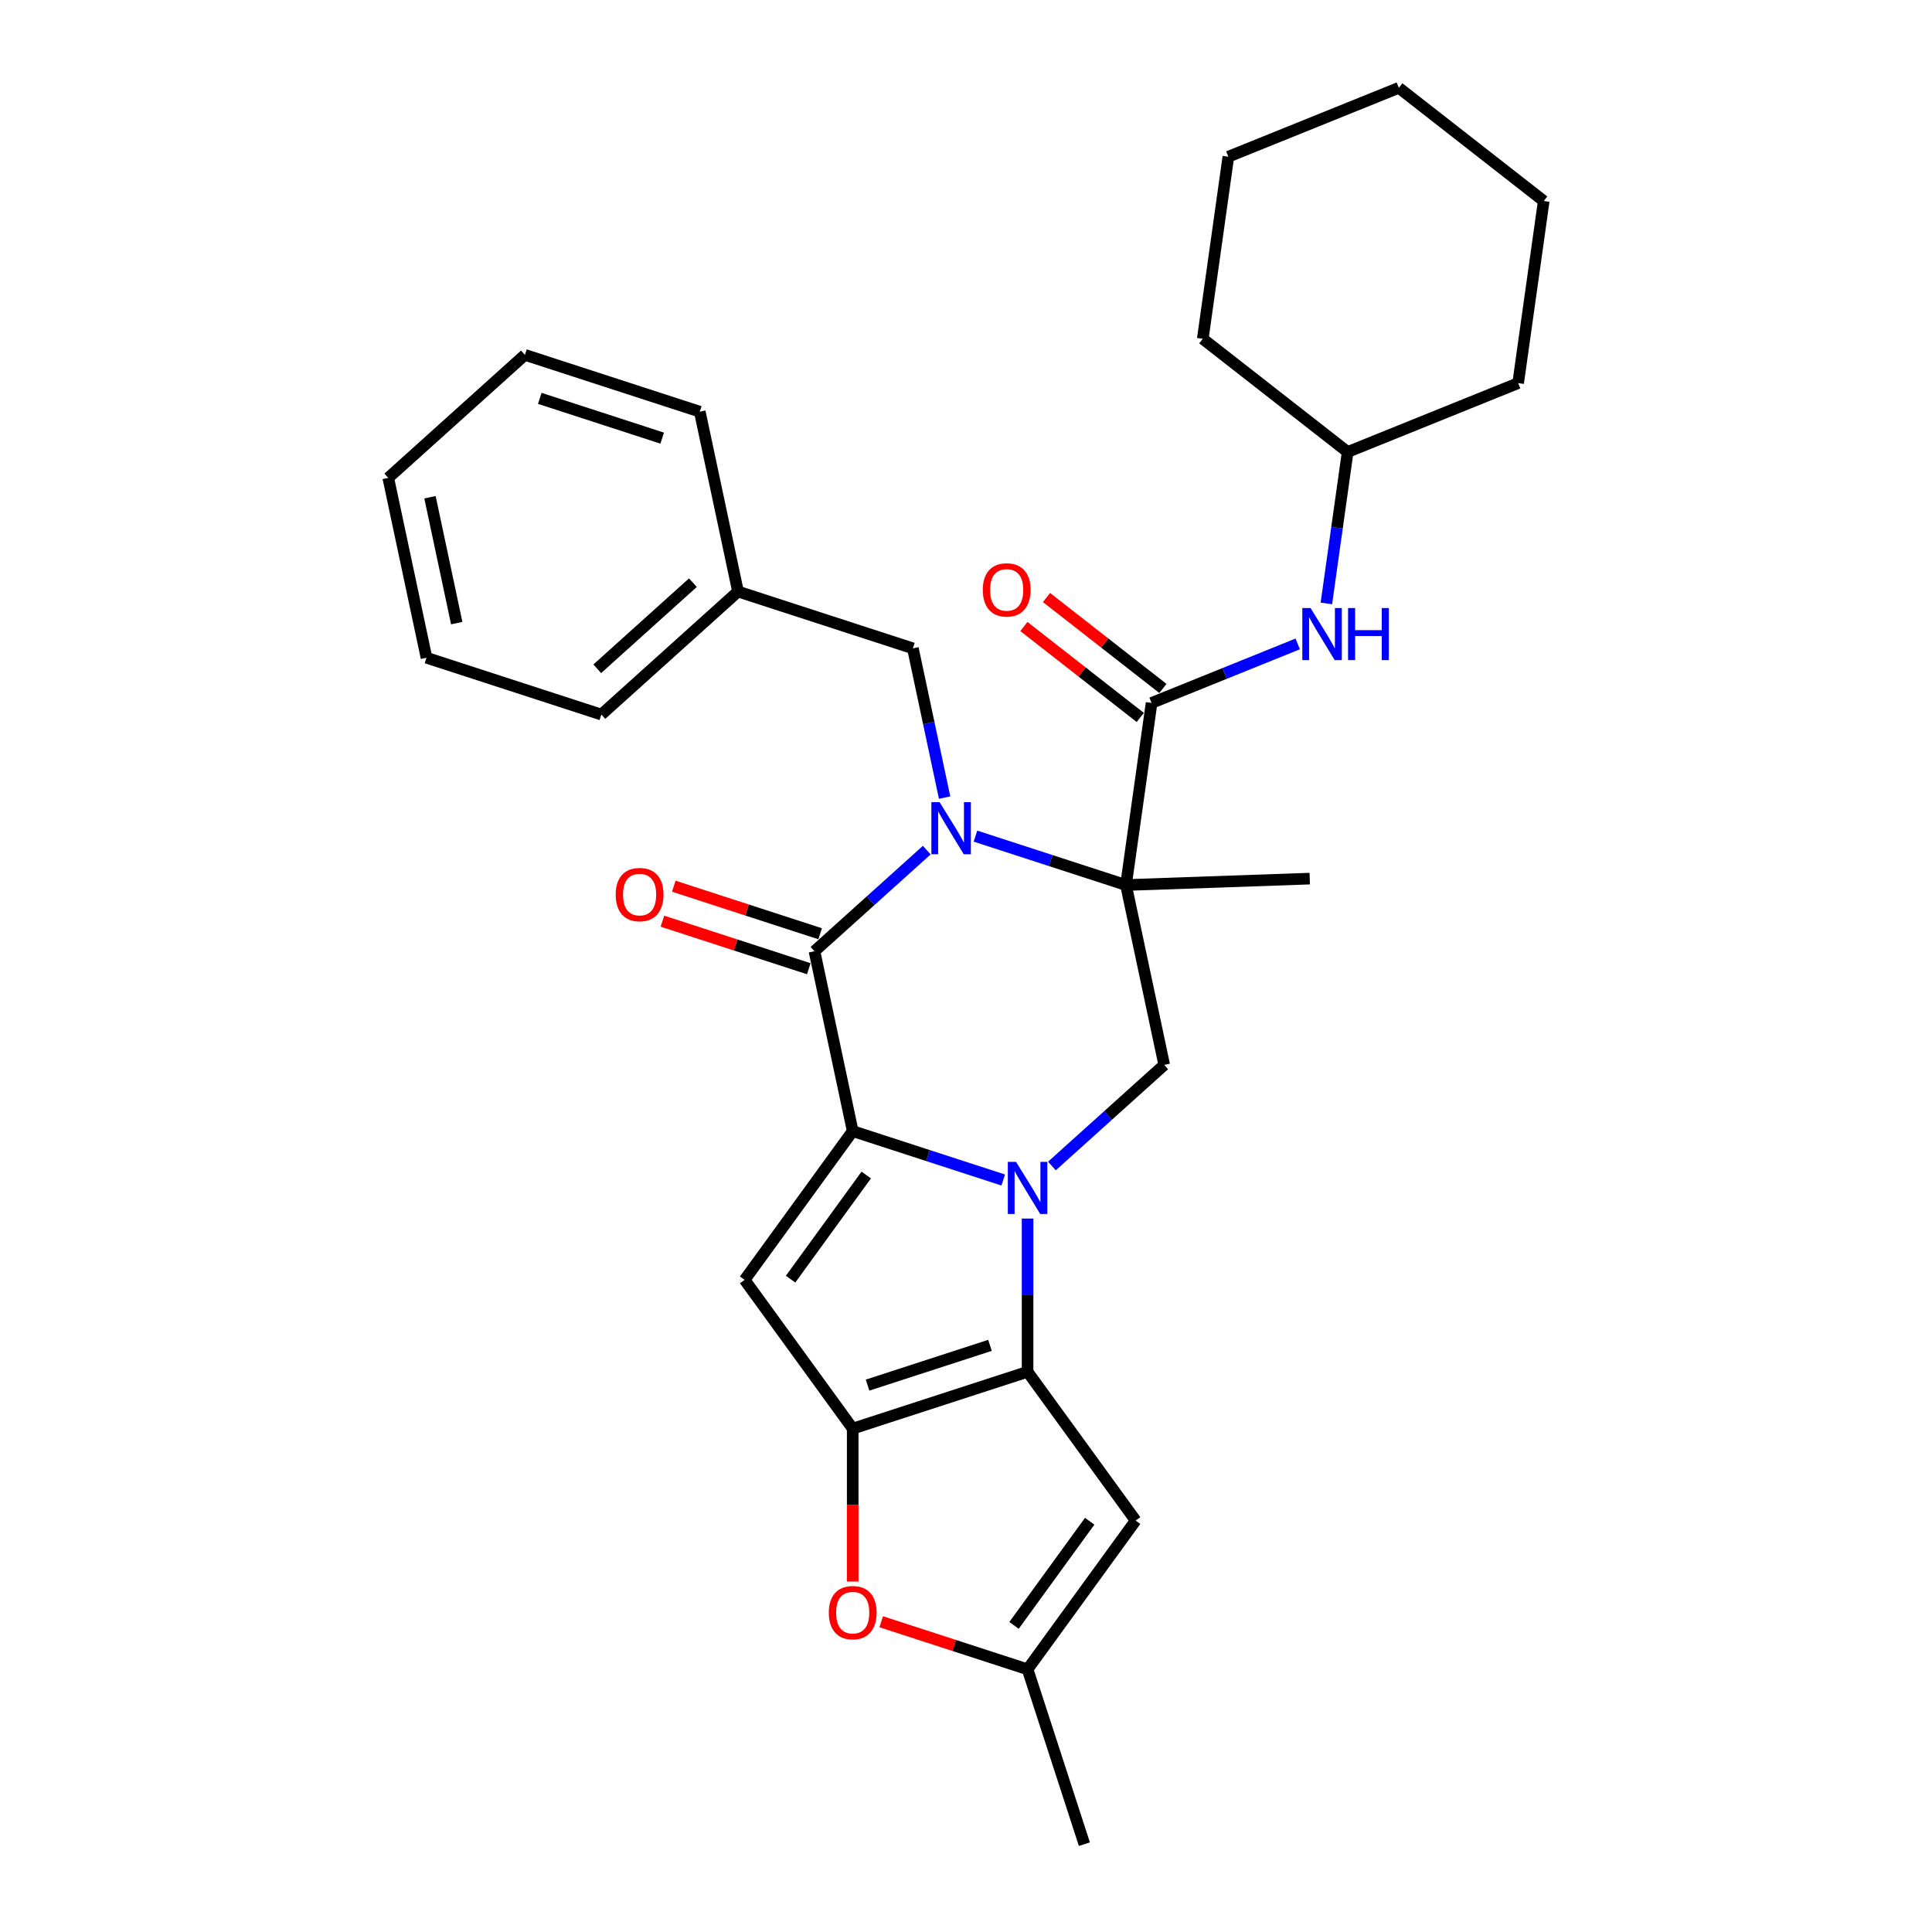 <?xml version='1.0' encoding='iso-8859-1'?>
<svg version='1.1' baseProfile='full'
              xmlns='http://www.w3.org/2000/svg'
                      xmlns:rdkit='http://www.rdkit.org/xml'
                      xmlns:xlink='http://www.w3.org/1999/xlink'
                  xml:space='preserve'
width='1000px' height='1000px' viewBox='0 0 1000 1000'>
<!-- END OF HEADER -->
<rect style='opacity:1.0;fill:#FFFFFF;stroke:none' width='1000' height='1000' x='0' y='0'> </rect>
<path class='bond-0' d='M 519.272,610.772 L 480.315,598.115' style='fill:none;fill-rule:evenodd;stroke:#0000FF;stroke-width:6px;stroke-linecap:butt;stroke-linejoin:miter;stroke-opacity:1' />
<path class='bond-0' d='M 480.315,598.115 L 441.358,585.457' style='fill:none;fill-rule:evenodd;stroke:#000000;stroke-width:6px;stroke-linecap:butt;stroke-linejoin:miter;stroke-opacity:1' />
<path class='bond-3' d='M 531.872,630.722 L 531.872,670.381' style='fill:none;fill-rule:evenodd;stroke:#0000FF;stroke-width:6px;stroke-linecap:butt;stroke-linejoin:miter;stroke-opacity:1' />
<path class='bond-3' d='M 531.872,670.381 L 531.872,710.039' style='fill:none;fill-rule:evenodd;stroke:#000000;stroke-width:6px;stroke-linecap:butt;stroke-linejoin:miter;stroke-opacity:1' />
<path class='bond-8' d='M 544.473,603.521 L 573.536,577.352' style='fill:none;fill-rule:evenodd;stroke:#0000FF;stroke-width:6px;stroke-linecap:butt;stroke-linejoin:miter;stroke-opacity:1' />
<path class='bond-8' d='M 573.536,577.352 L 602.599,551.184' style='fill:none;fill-rule:evenodd;stroke:#000000;stroke-width:6px;stroke-linecap:butt;stroke-linejoin:miter;stroke-opacity:1' />
<path class='bond-4' d='M 441.358,585.457 L 421.571,492.364' style='fill:none;fill-rule:evenodd;stroke:#000000;stroke-width:6px;stroke-linecap:butt;stroke-linejoin:miter;stroke-opacity:1' />
<path class='bond-6' d='M 441.358,585.457 L 385.417,662.453' style='fill:none;fill-rule:evenodd;stroke:#000000;stroke-width:6px;stroke-linecap:butt;stroke-linejoin:miter;stroke-opacity:1' />
<path class='bond-6' d='M 448.366,608.194 L 409.208,662.092' style='fill:none;fill-rule:evenodd;stroke:#000000;stroke-width:6px;stroke-linecap:butt;stroke-linejoin:miter;stroke-opacity:1' />
<path class='bond-1' d='M 504.898,432.776 L 543.855,445.434' style='fill:none;fill-rule:evenodd;stroke:#0000FF;stroke-width:6px;stroke-linecap:butt;stroke-linejoin:miter;stroke-opacity:1' />
<path class='bond-1' d='M 543.855,445.434 L 582.812,458.091' style='fill:none;fill-rule:evenodd;stroke:#000000;stroke-width:6px;stroke-linecap:butt;stroke-linejoin:miter;stroke-opacity:1' />
<path class='bond-13' d='M 488.927,412.826 L 480.719,374.207' style='fill:none;fill-rule:evenodd;stroke:#0000FF;stroke-width:6px;stroke-linecap:butt;stroke-linejoin:miter;stroke-opacity:1' />
<path class='bond-13' d='M 480.719,374.207 L 472.51,335.589' style='fill:none;fill-rule:evenodd;stroke:#000000;stroke-width:6px;stroke-linecap:butt;stroke-linejoin:miter;stroke-opacity:1' />
<path class='bond-31' d='M 479.697,440.027 L 450.634,466.196' style='fill:none;fill-rule:evenodd;stroke:#0000FF;stroke-width:6px;stroke-linecap:butt;stroke-linejoin:miter;stroke-opacity:1' />
<path class='bond-31' d='M 450.634,466.196 L 421.571,492.364' style='fill:none;fill-rule:evenodd;stroke:#000000;stroke-width:6px;stroke-linecap:butt;stroke-linejoin:miter;stroke-opacity:1' />
<path class='bond-2' d='M 582.812,458.091 L 602.599,551.184' style='fill:none;fill-rule:evenodd;stroke:#000000;stroke-width:6px;stroke-linecap:butt;stroke-linejoin:miter;stroke-opacity:1' />
<path class='bond-7' d='M 582.812,458.091 L 596.057,363.845' style='fill:none;fill-rule:evenodd;stroke:#000000;stroke-width:6px;stroke-linecap:butt;stroke-linejoin:miter;stroke-opacity:1' />
<path class='bond-16' d='M 582.812,458.091 L 677.926,454.77' style='fill:none;fill-rule:evenodd;stroke:#000000;stroke-width:6px;stroke-linecap:butt;stroke-linejoin:miter;stroke-opacity:1' />
<path class='bond-5' d='M 531.872,710.039 L 441.358,739.449' style='fill:none;fill-rule:evenodd;stroke:#000000;stroke-width:6px;stroke-linecap:butt;stroke-linejoin:miter;stroke-opacity:1' />
<path class='bond-5' d='M 512.413,696.348 L 449.053,716.935' style='fill:none;fill-rule:evenodd;stroke:#000000;stroke-width:6px;stroke-linecap:butt;stroke-linejoin:miter;stroke-opacity:1' />
<path class='bond-9' d='M 531.872,710.039 L 587.813,787.035' style='fill:none;fill-rule:evenodd;stroke:#000000;stroke-width:6px;stroke-linecap:butt;stroke-linejoin:miter;stroke-opacity:1' />
<path class='bond-14' d='M 424.512,483.313 L 386.63,471.004' style='fill:none;fill-rule:evenodd;stroke:#000000;stroke-width:6px;stroke-linecap:butt;stroke-linejoin:miter;stroke-opacity:1' />
<path class='bond-14' d='M 386.63,471.004 L 348.749,458.696' style='fill:none;fill-rule:evenodd;stroke:#FF0000;stroke-width:6px;stroke-linecap:butt;stroke-linejoin:miter;stroke-opacity:1' />
<path class='bond-14' d='M 418.63,501.416 L 380.748,489.107' style='fill:none;fill-rule:evenodd;stroke:#000000;stroke-width:6px;stroke-linecap:butt;stroke-linejoin:miter;stroke-opacity:1' />
<path class='bond-14' d='M 380.748,489.107 L 342.867,476.799' style='fill:none;fill-rule:evenodd;stroke:#FF0000;stroke-width:6px;stroke-linecap:butt;stroke-linejoin:miter;stroke-opacity:1' />
<path class='bond-10' d='M 441.358,739.449 L 441.358,779.031' style='fill:none;fill-rule:evenodd;stroke:#000000;stroke-width:6px;stroke-linecap:butt;stroke-linejoin:miter;stroke-opacity:1' />
<path class='bond-10' d='M 441.358,779.031 L 441.358,818.613' style='fill:none;fill-rule:evenodd;stroke:#FF0000;stroke-width:6px;stroke-linecap:butt;stroke-linejoin:miter;stroke-opacity:1' />
<path class='bond-30' d='M 441.358,739.449 L 385.417,662.453' style='fill:none;fill-rule:evenodd;stroke:#000000;stroke-width:6px;stroke-linecap:butt;stroke-linejoin:miter;stroke-opacity:1' />
<path class='bond-12' d='M 596.057,363.845 L 633.878,348.565' style='fill:none;fill-rule:evenodd;stroke:#000000;stroke-width:6px;stroke-linecap:butt;stroke-linejoin:miter;stroke-opacity:1' />
<path class='bond-12' d='M 633.878,348.565 L 671.699,333.284' style='fill:none;fill-rule:evenodd;stroke:#0000FF;stroke-width:6px;stroke-linecap:butt;stroke-linejoin:miter;stroke-opacity:1' />
<path class='bond-15' d='M 601.917,356.346 L 571.794,332.811' style='fill:none;fill-rule:evenodd;stroke:#000000;stroke-width:6px;stroke-linecap:butt;stroke-linejoin:miter;stroke-opacity:1' />
<path class='bond-15' d='M 571.794,332.811 L 541.672,309.277' style='fill:none;fill-rule:evenodd;stroke:#FF0000;stroke-width:6px;stroke-linecap:butt;stroke-linejoin:miter;stroke-opacity:1' />
<path class='bond-15' d='M 590.198,371.345 L 560.075,347.811' style='fill:none;fill-rule:evenodd;stroke:#000000;stroke-width:6px;stroke-linecap:butt;stroke-linejoin:miter;stroke-opacity:1' />
<path class='bond-15' d='M 560.075,347.811 L 529.953,324.276' style='fill:none;fill-rule:evenodd;stroke:#FF0000;stroke-width:6px;stroke-linecap:butt;stroke-linejoin:miter;stroke-opacity:1' />
<path class='bond-11' d='M 587.813,787.035 L 531.872,864.031' style='fill:none;fill-rule:evenodd;stroke:#000000;stroke-width:6px;stroke-linecap:butt;stroke-linejoin:miter;stroke-opacity:1' />
<path class='bond-11' d='M 564.023,787.396 L 524.864,841.294' style='fill:none;fill-rule:evenodd;stroke:#000000;stroke-width:6px;stroke-linecap:butt;stroke-linejoin:miter;stroke-opacity:1' />
<path class='bond-32' d='M 456.11,839.414 L 493.991,851.723' style='fill:none;fill-rule:evenodd;stroke:#FF0000;stroke-width:6px;stroke-linecap:butt;stroke-linejoin:miter;stroke-opacity:1' />
<path class='bond-32' d='M 493.991,851.723 L 531.872,864.031' style='fill:none;fill-rule:evenodd;stroke:#000000;stroke-width:6px;stroke-linecap:butt;stroke-linejoin:miter;stroke-opacity:1' />
<path class='bond-19' d='M 531.872,864.031 L 561.282,954.545' style='fill:none;fill-rule:evenodd;stroke:#000000;stroke-width:6px;stroke-linecap:butt;stroke-linejoin:miter;stroke-opacity:1' />
<path class='bond-18' d='M 686.528,312.337 L 692.036,273.142' style='fill:none;fill-rule:evenodd;stroke:#0000FF;stroke-width:6px;stroke-linecap:butt;stroke-linejoin:miter;stroke-opacity:1' />
<path class='bond-18' d='M 692.036,273.142 L 697.545,233.947' style='fill:none;fill-rule:evenodd;stroke:#000000;stroke-width:6px;stroke-linecap:butt;stroke-linejoin:miter;stroke-opacity:1' />
<path class='bond-17' d='M 472.51,335.589 L 381.996,306.179' style='fill:none;fill-rule:evenodd;stroke:#000000;stroke-width:6px;stroke-linecap:butt;stroke-linejoin:miter;stroke-opacity:1' />
<path class='bond-20' d='M 381.996,306.179 L 311.269,369.862' style='fill:none;fill-rule:evenodd;stroke:#000000;stroke-width:6px;stroke-linecap:butt;stroke-linejoin:miter;stroke-opacity:1' />
<path class='bond-20' d='M 358.65,301.586 L 309.141,346.164' style='fill:none;fill-rule:evenodd;stroke:#000000;stroke-width:6px;stroke-linecap:butt;stroke-linejoin:miter;stroke-opacity:1' />
<path class='bond-21' d='M 381.996,306.179 L 362.208,213.086' style='fill:none;fill-rule:evenodd;stroke:#000000;stroke-width:6px;stroke-linecap:butt;stroke-linejoin:miter;stroke-opacity:1' />
<path class='bond-22' d='M 697.545,233.947 L 785.787,198.295' style='fill:none;fill-rule:evenodd;stroke:#000000;stroke-width:6px;stroke-linecap:butt;stroke-linejoin:miter;stroke-opacity:1' />
<path class='bond-23' d='M 697.545,233.947 L 622.548,175.353' style='fill:none;fill-rule:evenodd;stroke:#000000;stroke-width:6px;stroke-linecap:butt;stroke-linejoin:miter;stroke-opacity:1' />
<path class='bond-24' d='M 311.269,369.862 L 220.755,340.452' style='fill:none;fill-rule:evenodd;stroke:#000000;stroke-width:6px;stroke-linecap:butt;stroke-linejoin:miter;stroke-opacity:1' />
<path class='bond-25' d='M 362.208,213.086 L 271.694,183.676' style='fill:none;fill-rule:evenodd;stroke:#000000;stroke-width:6px;stroke-linecap:butt;stroke-linejoin:miter;stroke-opacity:1' />
<path class='bond-25' d='M 342.749,226.778 L 279.389,206.191' style='fill:none;fill-rule:evenodd;stroke:#000000;stroke-width:6px;stroke-linecap:butt;stroke-linejoin:miter;stroke-opacity:1' />
<path class='bond-27' d='M 785.787,198.295 L 799.033,104.049' style='fill:none;fill-rule:evenodd;stroke:#000000;stroke-width:6px;stroke-linecap:butt;stroke-linejoin:miter;stroke-opacity:1' />
<path class='bond-26' d='M 622.548,175.353 L 635.794,81.107' style='fill:none;fill-rule:evenodd;stroke:#000000;stroke-width:6px;stroke-linecap:butt;stroke-linejoin:miter;stroke-opacity:1' />
<path class='bond-34' d='M 220.755,340.452 L 200.967,247.359' style='fill:none;fill-rule:evenodd;stroke:#000000;stroke-width:6px;stroke-linecap:butt;stroke-linejoin:miter;stroke-opacity:1' />
<path class='bond-34' d='M 236.405,322.53 L 222.554,257.366' style='fill:none;fill-rule:evenodd;stroke:#000000;stroke-width:6px;stroke-linecap:butt;stroke-linejoin:miter;stroke-opacity:1' />
<path class='bond-29' d='M 271.694,183.676 L 200.967,247.359' style='fill:none;fill-rule:evenodd;stroke:#000000;stroke-width:6px;stroke-linecap:butt;stroke-linejoin:miter;stroke-opacity:1' />
<path class='bond-28' d='M 635.794,81.107 L 724.036,45.455' style='fill:none;fill-rule:evenodd;stroke:#000000;stroke-width:6px;stroke-linecap:butt;stroke-linejoin:miter;stroke-opacity:1' />
<path class='bond-33' d='M 799.033,104.049 L 724.036,45.455' style='fill:none;fill-rule:evenodd;stroke:#000000;stroke-width:6px;stroke-linecap:butt;stroke-linejoin:miter;stroke-opacity:1' />
<path  class='atom-0' d='M 525.915 601.39
L 534.747 615.666
Q 535.622 617.075, 537.031 619.625
Q 538.439 622.176, 538.516 622.328
L 538.516 601.39
L 542.094 601.39
L 542.094 628.343
L 538.401 628.343
L 528.922 612.735
Q 527.818 610.908, 526.638 608.814
Q 525.496 606.72, 525.153 606.073
L 525.153 628.343
L 521.651 628.343
L 521.651 601.39
L 525.915 601.39
' fill='#0000FF'/>
<path  class='atom-2' d='M 486.34 415.205
L 495.172 429.481
Q 496.047 430.889, 497.456 433.44
Q 498.864 435.991, 498.941 436.143
L 498.941 415.205
L 502.519 415.205
L 502.519 442.158
L 498.826 442.158
L 489.347 426.55
Q 488.243 424.722, 487.063 422.628
Q 485.921 420.535, 485.578 419.888
L 485.578 442.158
L 482.076 442.158
L 482.076 415.205
L 486.34 415.205
' fill='#0000FF'/>
<path  class='atom-11' d='M 428.986 834.697
Q 428.986 828.226, 432.184 824.609
Q 435.381 820.993, 441.358 820.993
Q 447.335 820.993, 450.533 824.609
Q 453.731 828.226, 453.731 834.697
Q 453.731 841.245, 450.495 844.976
Q 447.259 848.669, 441.358 848.669
Q 435.419 848.669, 432.184 844.976
Q 428.986 841.283, 428.986 834.697
M 441.358 845.623
Q 445.47 845.623, 447.678 842.882
Q 449.924 840.103, 449.924 834.697
Q 449.924 829.406, 447.678 826.741
Q 445.47 824.038, 441.358 824.038
Q 437.247 824.038, 435.001 826.703
Q 432.793 829.368, 432.793 834.697
Q 432.793 840.141, 435.001 842.882
Q 437.247 845.623, 441.358 845.623
' fill='#FF0000'/>
<path  class='atom-13' d='M 678.342 314.717
L 687.174 328.992
Q 688.049 330.401, 689.458 332.952
Q 690.866 335.502, 690.943 335.655
L 690.943 314.717
L 694.521 314.717
L 694.521 341.669
L 690.828 341.669
L 681.349 326.061
Q 680.245 324.234, 679.065 322.14
Q 677.923 320.046, 677.58 319.399
L 677.58 341.669
L 674.078 341.669
L 674.078 314.717
L 678.342 314.717
' fill='#0000FF'/>
<path  class='atom-13' d='M 697.757 314.717
L 701.412 314.717
L 701.412 326.175
L 715.193 326.175
L 715.193 314.717
L 718.847 314.717
L 718.847 341.669
L 715.193 341.669
L 715.193 329.221
L 701.412 329.221
L 701.412 341.669
L 697.757 341.669
L 697.757 314.717
' fill='#0000FF'/>
<path  class='atom-15' d='M 318.684 463.03
Q 318.684 456.559, 321.882 452.942
Q 325.08 449.326, 331.056 449.326
Q 337.033 449.326, 340.231 452.942
Q 343.429 456.559, 343.429 463.03
Q 343.429 469.578, 340.193 473.309
Q 336.957 477.002, 331.056 477.002
Q 325.118 477.002, 321.882 473.309
Q 318.684 469.616, 318.684 463.03
M 331.056 473.956
Q 335.168 473.956, 337.376 471.215
Q 339.622 468.436, 339.622 463.03
Q 339.622 457.739, 337.376 455.074
Q 335.168 452.371, 331.056 452.371
Q 326.945 452.371, 324.699 455.036
Q 322.491 457.701, 322.491 463.03
Q 322.491 468.474, 324.699 471.215
Q 326.945 473.956, 331.056 473.956
' fill='#FF0000'/>
<path  class='atom-16' d='M 508.688 305.327
Q 508.688 298.856, 511.886 295.239
Q 515.084 291.623, 521.06 291.623
Q 527.037 291.623, 530.235 295.239
Q 533.433 298.856, 533.433 305.327
Q 533.433 311.875, 530.197 315.606
Q 526.961 319.299, 521.06 319.299
Q 515.122 319.299, 511.886 315.606
Q 508.688 311.913, 508.688 305.327
M 521.06 316.253
Q 525.172 316.253, 527.38 313.512
Q 529.626 310.733, 529.626 305.327
Q 529.626 300.036, 527.38 297.371
Q 525.172 294.668, 521.06 294.668
Q 516.949 294.668, 514.703 297.333
Q 512.495 299.998, 512.495 305.327
Q 512.495 310.771, 514.703 313.512
Q 516.949 316.253, 521.06 316.253
' fill='#FF0000'/>
</svg>
